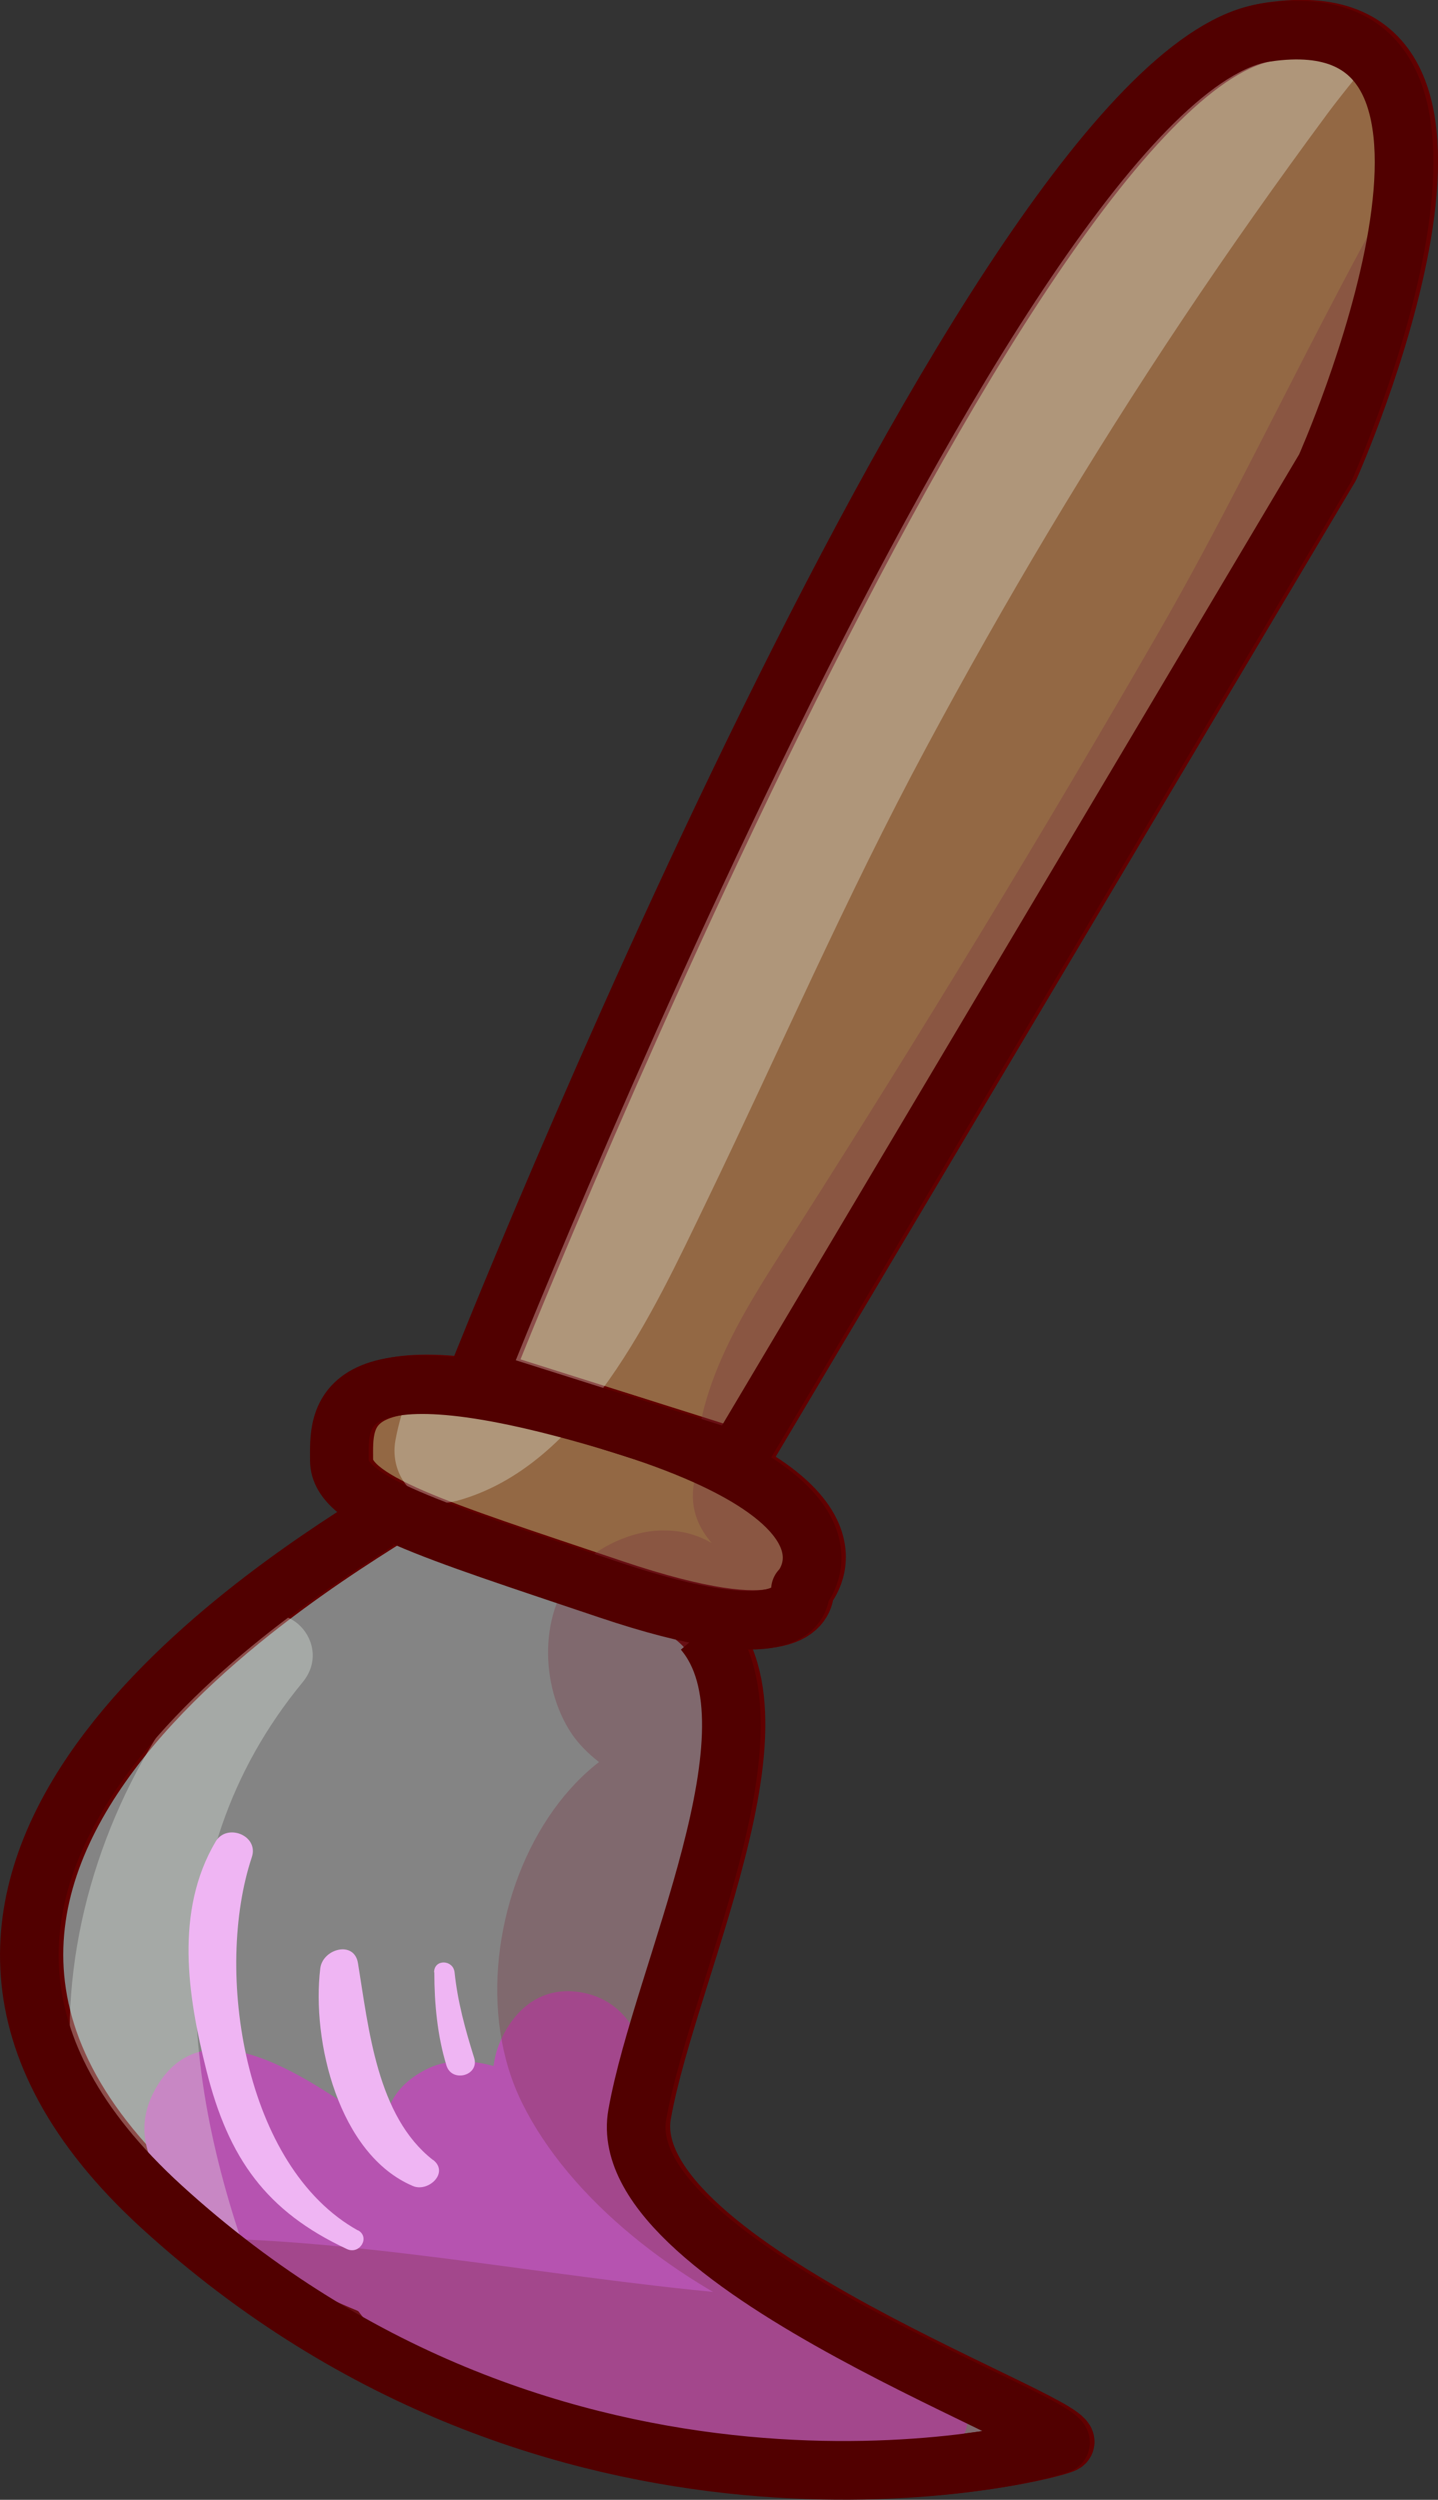 <?xml version="1.0" encoding="UTF-8"?>
<svg id="Calque_2" data-name="Calque 2" xmlns="http://www.w3.org/2000/svg" xmlns:xlink="http://www.w3.org/1999/xlink" viewBox="0 0 61.78 107.39">
  <rect x="0" y="0" width="61.78" height="107.39" fill="#333333" stroke="none"/>
  <defs>
    <style>
      .cls-1 {
        opacity: .31;
      }

      .cls-2 {
        fill: #782d3e;
      }

      .cls-2, .cls-3, .cls-4, .cls-5, .cls-6 {
        stroke-width: 0px;
      }

      .cls-3 {
        fill: #b653b0;
      }

      .cls-4, .cls-7, .cls-8 {
        fill: none;
      }

      .cls-9 {
        fill: #936844;
      }

      .cls-9, .cls-7 {
        stroke-linecap: round;
        stroke-linejoin: round;
      }

      .cls-9, .cls-7, .cls-10, .cls-8 {
        stroke-width: 2.52px;
      }

      .cls-9, .cls-10 {
        stroke: #610000;
      }

      .cls-11 {
        clip-path: url(#clippath);
      }

      .cls-7, .cls-8 {
        stroke: #510000;
      }

      .cls-5 {
        fill: #effdf3;
      }

      .cls-10 {
        fill: #848484;
      }

      .cls-10, .cls-8 {
        stroke-miterlimit: 10;
      }

      .cls-6 {
        fill: #efb5f3;
      }
    </style>
    <clipPath id="clippath">
      <path class="cls-4" d="m53.87,1.9c-10.07,1.51-29.2,45.96-34.31,58.23-5.73-.75-5.49,1.7-5.49,3.11,0,.8.77,1.47,2.29,2.2-4.01,2.55-25.71,15.44-9.94,29.86,16.94,15.48,37.1,10.81,38.56,10.22,1.46-.58-19.28-7.6-18.11-14.17,1.17-6.57,7.29-18.38,1.76-21.68,4.85,1.16,5.24-.31,5.24-.88,0,0,2.3-2.45-2.99-5.24l25.54-42.96S65.55.15,53.87,1.9Z"/>
    </clipPath>
  </defs>
  <g id="Layer_1" data-name="Layer 1">
    <g>
      <path class="cls-9" d="m20.68,59.2S42.88,3.12,54.57,1.36c11.68-1.75,2.57,18.69,2.57,18.69l-25.35,42.65-11.1-3.51Z"/>
      <path class="cls-10" d="m17.65,64.51c-1.17,1.04-27.46,14.77-10.52,30.25,16.94,15.48,37.1,10.81,38.56,10.22s-19.28-7.6-18.11-14.17c1.17-6.57,7.3-18.4,1.75-21.69-5.55-3.29-11.68-4.62-11.68-4.62Z"/>
      <path class="cls-9" d="m34.58,68.26c0,.67-.55,2.59-8.24,0-7.69-2.59-11.57-3.76-11.57-5.55s-.39-5.26,11.49-1.74c11.88,3.51,8.32,7.3,8.32,7.3Z"/>
      <path class="cls-3" d="m30.93,102.46c-3.73-1.02-7.29-2.32-10.55-4.42-3.58-2.32,1.24.74,1.95,1.17.76.46,1.38.97,2.3,1.02,6.82.35.14-8.91,1.38-11.08l-2.02,1.16c-.54.06.33,5.54.55,6.28.45,1.49,1.22,2.89,2.21,4.08,1.99,2.4,4.71,3.83,7.77,4.28,3.24.48,4.75-4.35,1.39-5.04-5.3-1.09-9.89-3.26-14.84-5.3-2.65-1.1-4.12,3.05-1.88,4.47,5.64,3.57,11.62,6.31,18.27,7.27v-4.64l-2.57-.23-.49,3.6c1.85.2,3.6.4,5.46.41.68,0,1.57-.54,1.68-1.28l.05-.35c.12-.84-.52-1.83-1.5-1.5l-.11.04c-.49.16-.91.71-.71,1.25.13.36.32.61.71.71l-.71-1.25-.03.1,2.03-.54c-1.62-1.43-4.91-1.12-6.87-1.27-1.83-.14-2.47,2.57-.92,3.41,1.33.72,2.49,1.26,3.98,1.53,3.01.55,4.29-3.73,1.28-4.64-5.92-1.8-11.68-3.77-17.08-6.85l-2.96,3.84c4.54,3.51,10.21,5.34,15.83,6.26l.69-5.14c-5.5-.59-6.05-5.04-6.94-9.49-.39-1.95-.97-4.29-3.26-4.72-1.71-.32-2.92.67-3.55,2.15-.4.94-.35,2.08-.27,3.08.08.94,2.28,5.44,1.96,5.93l2-1.15c-2.02.05-4.75-3.47-7.59-3.17-2.09.22-3.34,1.93-3.25,3.94.29,6.21,11.64,8.46,16.28,8.43,1.35,0,1.64-2,.32-2.36h0Z"/>
      <path class="cls-3" d="m16.41,98.04c-1.31-1.1-2.67-2.21-3.83-3.48-.71-.77-1.23-2.21-1.97-2.76-.36-.98-.49-.91-.4.21-.29.94.11,1.58,1.2,1.92,2.5,2.27,4.64,5.37,8.19,5.88,1.66.24,3.77-.7,3.6-2.74-.08-1.03-.25-1.87-.58-2.85-.22-.64-1.13-1.81-.99-2.45l-1.71,1.71.8-.17-1.87-.24c2.24,1.16,3.83,3.54,6.02,4.89,2.76,1.7,6-2.34,3.51-4.56-2.08-1.85-6.98-6.06-10.05-4.51-3.49,1.76-.96,5.53-.82,8.18l3.6-2.74c-3.15-.55-11.38-10.11-14.45-4.56-2.51,4.54,6.03,8.42,8.97,9.61.74.3,1.38-.84.78-1.34h0Z"/>
      <g class="cls-1">
        <g class="cls-11">
          <path class="cls-5" d="m19.61,64.48c5.45-1.48,8.45-8.11,10.72-12.81,3.15-6.52,6.02-13.14,9.45-19.53,3.39-6.32,7.06-12.48,11.04-18.44,1.99-2.98,4.06-5.91,6.19-8.79,2.29-3.09,5.31-5.88,6.33-9.64.8-2.95-2.37-5.07-4.92-3.78-5.3,2.67-9.32,10.34-12.63,15.13-4.25,6.14-8.18,12.5-11.78,19.04-3.41,6.21-6.38,12.62-9.16,19.13-1.26,2.94-2.42,5.94-3.88,8.79s-3.42,5.22-3.98,8.29c-.29,1.55.95,3.06,2.61,2.61h0Z"/>
          <path class="cls-5" d="m10.59,69.86c-8.01,7.54-10.98,21.79-2.48,30.19,1.19,1.18,3.66,0,3-1.74-3.34-8.71-4.48-18.3,1.89-26.04,1.37-1.66-.78-3.93-2.4-2.4h0Z"/>
          <path class="cls-2" d="m34.39,75.41c-9.22-5.3-15.66,7.41-11.97,14.91,4.06,8.26,18.43,14.66,27.04,10.62,1.2-.56,2.15-2.24,2.04-3.56-.44-5.26-7.27-4.29-11.1-5.28-3.15-.81-6.76-1.74-8.94-4.34-2.69-3.22-1.97-7.29,2.41-8.35,1.85-.45,2.13-3.09.52-4.01h0Z"/>
          <path class="cls-2" d="m29.22,84.64c3.47-1.15,7.07-2.62,7.76-6.71.28-1.66,0-3.27-.86-4.7-.47-.78-1.02-1.36-1.74-1.91-1.72-1.31-1.94-1.41-3.07.63l-2.37,1.82.7-.21-3.06-.4c4.83,2.83,9.95-.56,11.03-5.69.47-2.23.12-4.31,1.06-6.48.64-1.48,1.76-2.87,2.62-4.21,2.19-3.41,4.37-6.83,6.5-10.28,4.27-6.89,8.41-13.87,12.42-20.92s8.63-14.07,11.35-21.62c1.61-4.46-4.79-6.46-7.2-3.03-5.64,8.03-9.64,17.63-14.54,26.16-4.98,8.65-10.17,17.17-15.53,25.59-2.02,3.18-4.49,6.68-4.39,10.65-.31,1.11-.08,2.09.68,2.96-.62-.36-1.29-.54-2.01-.54-1.21-.04-2.64.57-3.5,1.38-1.89,1.77-1.92,5.01-.65,7.13,1.86,3.11,7.1,2.8,2.73,6.83-1.53,1.41.06,4.21,2.06,3.55h0Z"/>
          <path class="cls-2" d="m4.2,100.23c7.21,3.78,15.65,5.08,23.65,6.07,8.85,1.09,17.74,1.61,26.66,1.65,5.43.02,5.44-8.48,0-8.44-8.27.06-16.53-.28-24.76-1.14s-16.34-2.55-24.45-2.18c-2.04.09-3.1,2.99-1.09,4.04h0Z"/>
        </g>
      </g>
      <path class="cls-7" d="m20.48,59.23S42.68,3.15,54.37,1.4c11.68-1.75,2.57,18.69,2.57,18.69l-25.35,42.65-11.1-3.51Z"/>
      <path class="cls-8" d="m16.24,65.33c-5.22,3.29-24.38,15.68-9.31,29.46,16.94,15.48,37.1,10.81,38.56,10.22,1.46-.58-19.28-7.6-18.11-14.17,1.08-6.07,6.39-16.62,2.83-20.79"/>
      <path class="cls-7" d="m34.39,68.29c0,.67-.55,2.59-8.24,0-7.69-2.59-11.57-3.76-11.57-5.55s-.39-5.26,11.49-1.74c11.88,3.51,8.32,7.3,8.32,7.3Z"/>
      <path class="cls-6" d="m15.38,95.82c-4.91-2.73-6.19-11.15-4.56-16.04.31-.93-1.08-1.48-1.56-.66-1.76,2.99-1.2,6.61-.39,9.83.94,3.76,2.56,6.05,6.04,7.67.54.25,1.01-.51.47-.81h0Z"/>
      <path class="cls-6" d="m18.6,92.79c-2.41-1.88-2.76-5.65-3.22-8.45-.16-1-1.52-.62-1.62.22-.38,3.12.79,8,3.98,9.35.66.28,1.57-.57.87-1.12h0Z"/>
      <path class="cls-6" d="m18.66,84.73c0,1.34.13,2.72.52,4,.23.76,1.43.44,1.19-.33-.38-1.21-.71-2.41-.84-3.67-.06-.55-.88-.58-.88,0h0Z"/>
    </g>
  </g>
</svg>
